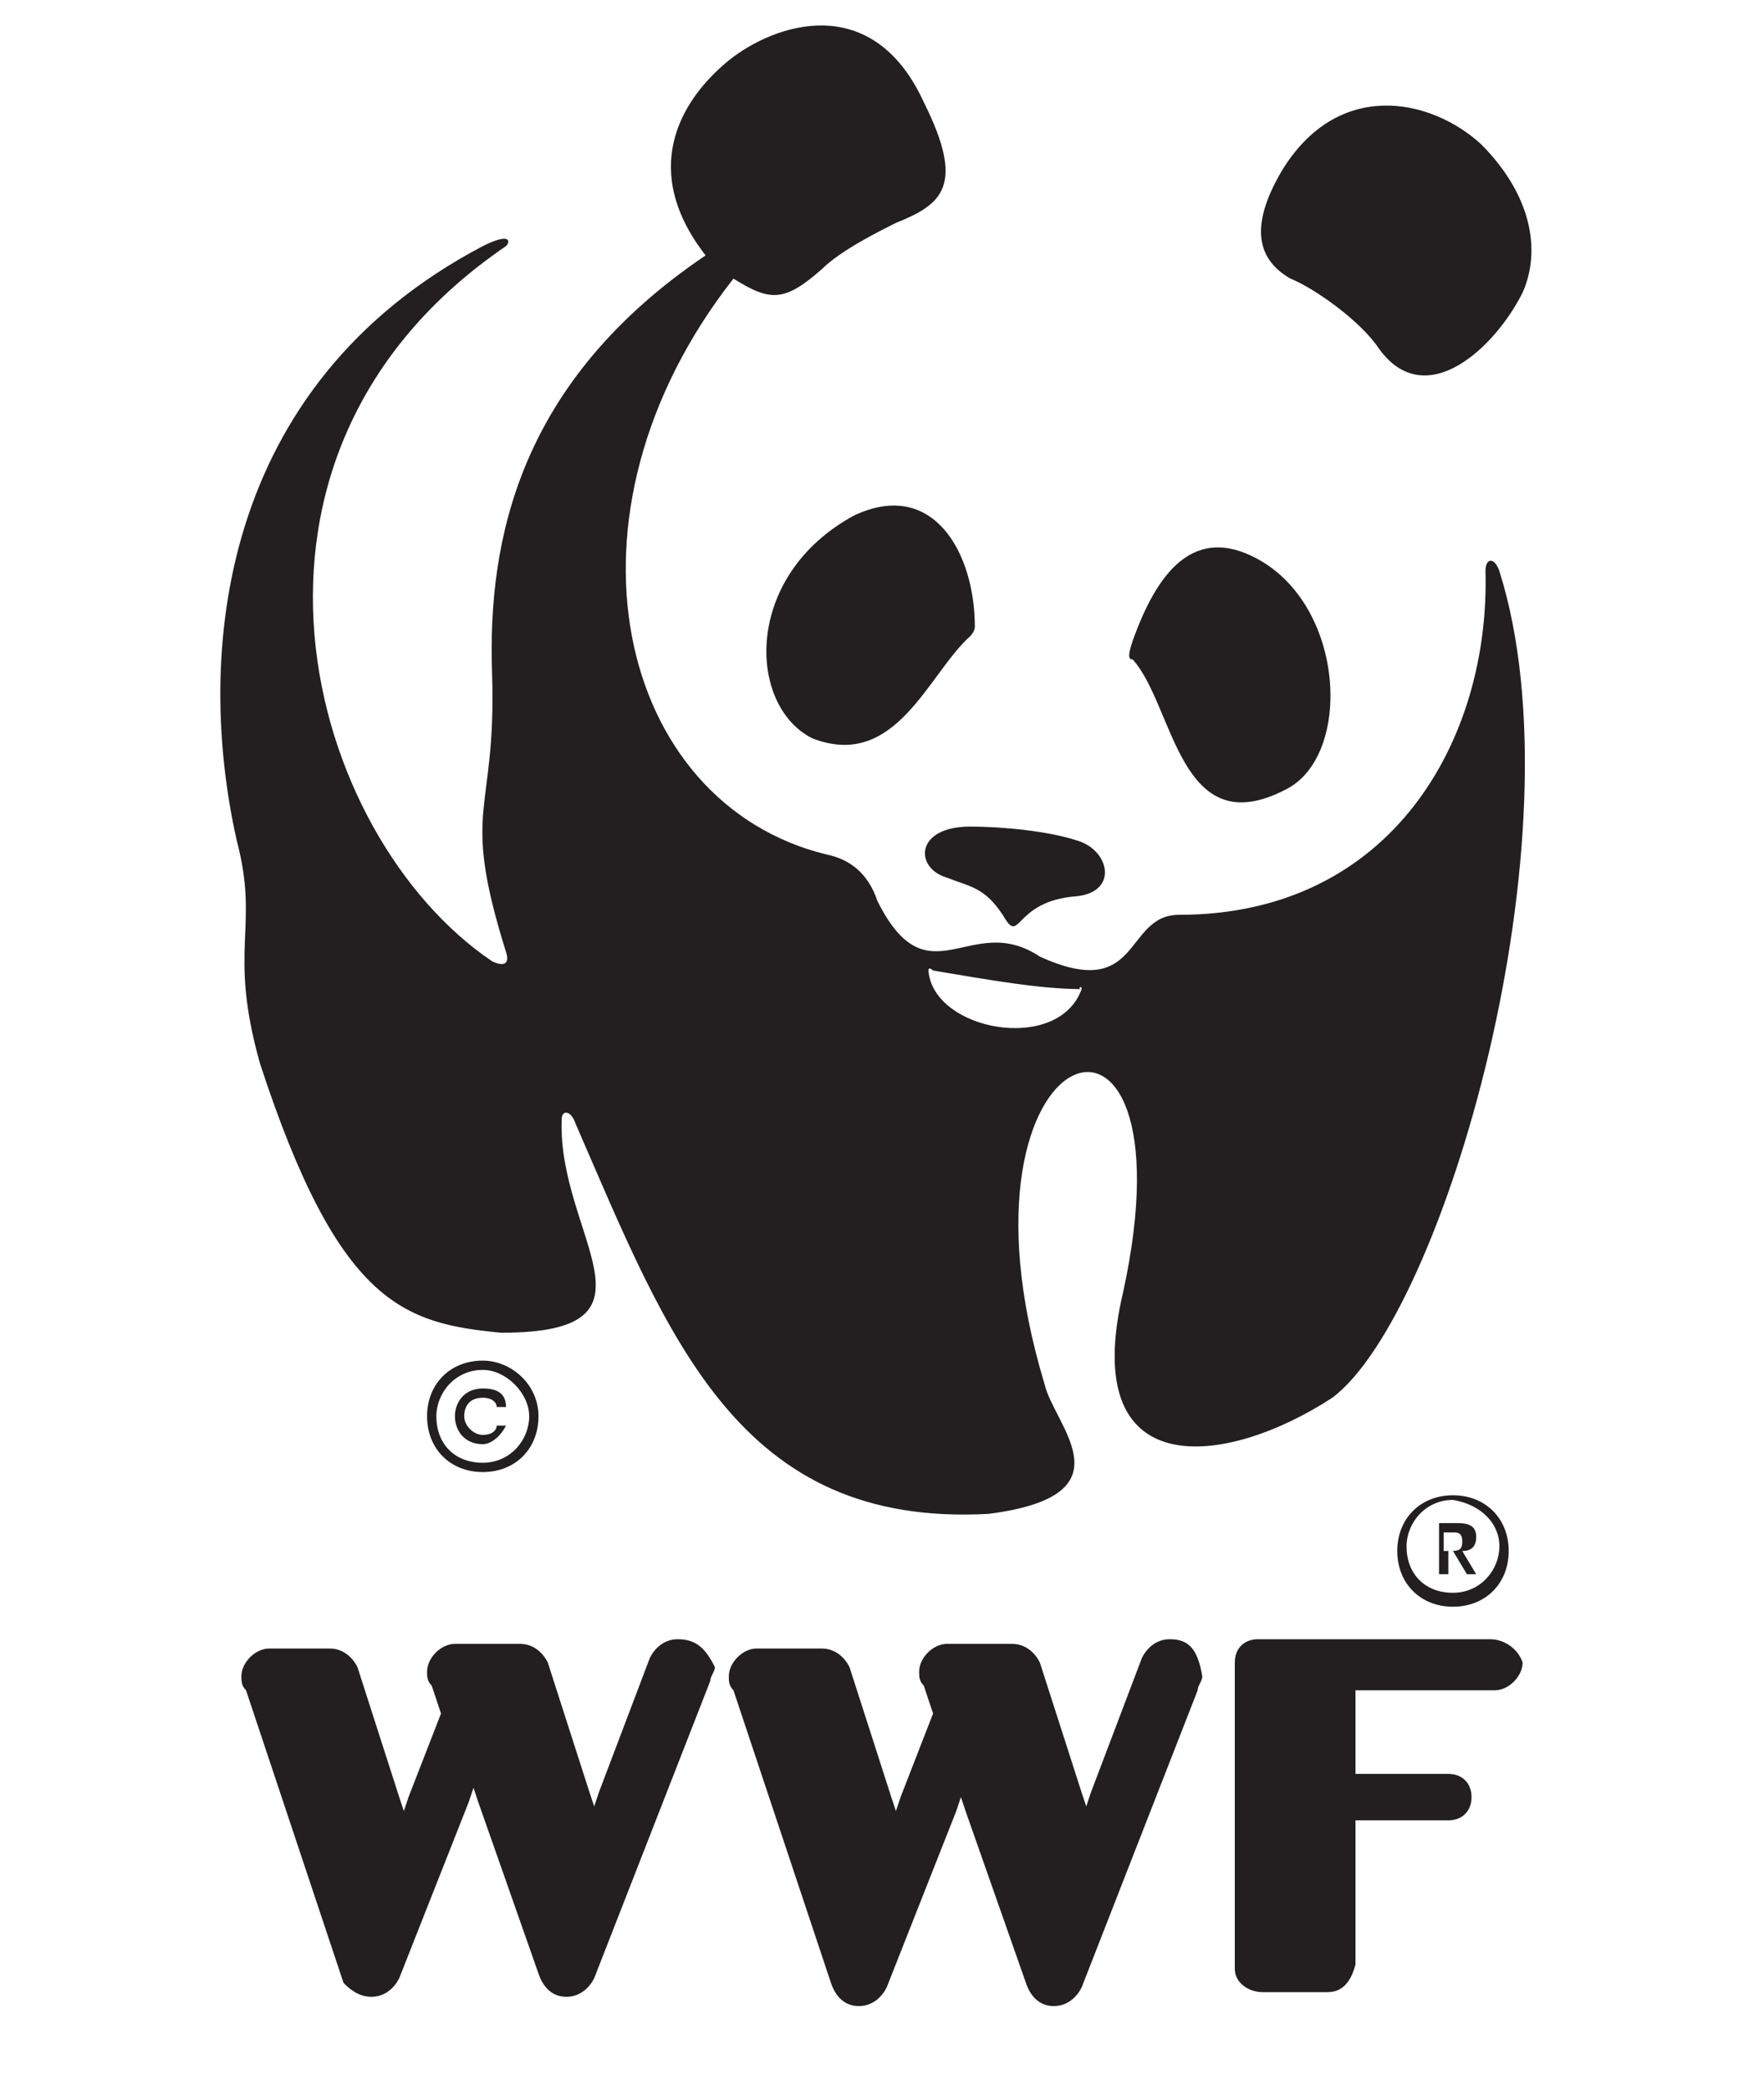 <?xml version="1.0" encoding="UTF-8"?>
<svg enable-background="new 0 0 38 45" version="1.0" viewBox="0 0 38 45" xml:space="preserve" xmlns="http://www.w3.org/2000/svg">
<path d="m14.6 35.3c-0.3 0-0.5 0.2-0.6 0.4l-1.1 2.9-0.1 0.3-0.1-0.3-0.9-2.8c-0.1-0.2-0.3-0.4-0.6-0.4h-1.4c-0.3 0-0.6 0.3-0.6 0.6 0 0.1 0 0.2 0.1 0.3l0.2 0.6-0.7 1.8-0.1 0.3-0.1-0.3-0.9-2.8c-0.1-0.2-0.3-0.4-0.6-0.4h-1.3c-0.3 0-0.6 0.3-0.6 0.6 0 0.1 0 0.2 0.1 0.3l2.1 6.3c0.1 0.1 0.3 0.3 0.6 0.3s0.5-0.2 0.6-0.4l1.5-3.8 0.1-0.3 0.1 0.3 1.3 3.7c0.1 0.3 0.3 0.5 0.6 0.5s0.5-0.2 0.6-0.4l2.5-6.4c0-0.1 0.1-0.2 0.1-0.3-0.2-0.4-0.4-0.6-0.8-0.6" fill="#231F20"/>
<path d="m25.2 35.3c-0.3 0-0.5 0.2-0.6 0.4l-1.1 2.9-0.1 0.3-0.1-0.3-0.9-2.8c-0.1-0.2-0.3-0.4-0.6-0.4h-1.4c-0.3 0-0.6 0.3-0.6 0.6 0 0.1 0 0.2 0.1 0.3l0.2 0.6-0.7 1.8-0.1 0.3-0.1-0.3-0.9-2.8c-0.1-0.2-0.3-0.4-0.6-0.4h-1.4c-0.3 0-0.6 0.3-0.6 0.6 0 0.1 0 0.2 0.1 0.3l2.1 6.3c0.1 0.3 0.3 0.5 0.6 0.5s0.5-0.2 0.6-0.4l1.5-3.8 0.1-0.3 0.1 0.3 1.3 3.7c0.1 0.3 0.3 0.5 0.6 0.5s0.5-0.2 0.6-0.4l2.5-6.4c0-0.1 0.1-0.2 0.1-0.3-0.1-0.6-0.3-0.8-0.7-0.8" fill="#231F20"/>
<path d="m32.1 35.3h-5c-0.3 0-0.5 0.2-0.5 0.5v6.6c0 0.3 0.3 0.5 0.6 0.5h1.4c0.3 0 0.5-0.2 0.6-0.6v-3.1h2c0.3 0 0.5-0.2 0.5-0.5s-0.2-0.5-0.5-0.5h-2v-1.8h3c0.3 0 0.6-0.3 0.6-0.6-0.1-0.3-0.4-0.5-0.7-0.5" fill="#231F20"/>
<path d="m24.4 14.2c0.9 1 1 4 3.3 2.8 1.4-0.7 1.3-3.8-0.5-4.9-1.5-0.9-2.3 0.3-2.8 1.7-0.1 0.3-0.1 0.4 0 0.4" fill="#231F20"/>
<path d="m20.9 13.7c-0.9 0.8-1.6 2.9-3.4 2.2-1.4-0.7-1.5-3.5 0.9-4.8 1.7-0.8 2.6 0.8 2.6 2.4 0 0.1-0.1 0.2-0.1 0.2" fill="#231F20"/>
<path d="m23.2 19.3c0.9-0.1 0.7-1 0-1.2-0.6-0.2-1.6-0.3-2.3-0.3-1.2 0-1.2 0.9-0.5 1.1 0.5 0.2 0.8 0.2 1.2 0.8 0.4 0.7 0.2-0.3 1.6-0.4" fill="#231F20"/>
<path d="m27.6 3.7c1.2-2 3.2-1.6 4.3-0.6 1.1 1.1 1.3 2.3 0.9 3.2-0.6 1.2-2.1 2.6-3.1 1.2-0.4-0.6-1.4-1.3-1.9-1.5-0.7-0.4-0.9-1.1-0.2-2.3" fill="#231F20"/>
<path d="m23.3 21.3c-0.5 1.4-3.2 0.9-3.3-0.4 0-0.1 0.1 0 0.1 0 1.2 0.2 2.3 0.4 3.2 0.4-0.1 0 0-0.1 0 0m9-9c-0.1-0.3-0.3-0.3-0.3 0 0.1 3.6-2 7.4-6.6 7.4-1.2 0-0.8 1.9-3 0.9-1.5-1-2.4 1-3.5-1.2-0.2-0.6-0.6-0.9-1.1-1-4.5-1.1-6-7.3-2-12.4 0.8 0.5 1.1 0.5 1.9-0.2 0.4-0.4 1.2-0.8 1.6-1 1-0.4 1.5-0.8 0.6-2.6-1.1-2.4-3.2-1.7-4.2-0.9-1.1 0.9-1.9 2.4-0.5 4.2-4 2.7-4.7 6.1-4.6 9 0.1 3.1-0.7 2.8 0.3 6 0.1 0.3-0.1 0.3-0.3 0.2-4-2.7-6.3-10.9 0.3-15.4 0.1-0.1 0.1-0.3-0.5 0-5.7 3-6.2 8.8-5.3 12.8 0.5 1.9-0.2 2.3 0.5 4.8 1.7 5.2 3.1 5.6 5.2 5.8 3.7 0 1.2-2.1 1.3-4.6 0-0.2 0.2-0.2 0.3 0.1 2 4.6 3.5 8.7 8.9 8.4 3.1-0.4 1.4-1.9 1.2-2.8-2.3-7.6 3.3-9.4 1.7-2-1 4.2 2.2 3.8 4.5 2.3 2.4-1.8 5.4-12.1 3.6-17.8" fill="#231F20"/>
<path d="m10.4 29.3c-0.7 0-1.2 0.5-1.2 1.2s0.5 1.2 1.2 1.2 1.2-0.5 1.2-1.2-0.6-1.2-1.2-1.2m1 1.2c0 0.5-0.4 1-1 1s-1-0.4-1-1c0-0.5 0.4-1 1-1 0.5 0 1 0.5 1 1" fill="#231F20"/>
<path d="m10.7 30.7c0 0.1-0.1 0.2-0.3 0.2s-0.4-0.2-0.4-0.4 0.1-0.4 0.4-0.4c0.2 0 0.3 0.1 0.3 0.2h0.2c0-0.3-0.2-0.4-0.5-0.4-0.4 0-0.6 0.3-0.6 0.6s0.2 0.6 0.6 0.6c0.2 0 0.4-0.2 0.5-0.4h-0.2z" fill="#231F20"/>
<path d="m31.3 32.2c-0.7 0-1.2 0.5-1.2 1.2s0.5 1.2 1.2 1.2 1.2-0.5 1.2-1.2-0.5-1.2-1.2-1.2m1 1.1c0 0.5-0.4 1-1 1s-1-0.4-1-1c0-0.5 0.4-1 1-1 0.6 0.1 1 0.5 1 1" fill="#231F20"/>
<path d="m31.1 33.3v-0.3h0.2c0.1 0 0.2 0 0.2 0.2s-0.1 0.2-0.3 0.2h-0.1zm0 0.1h0.2l0.3 0.5h0.2l-0.3-0.5c0.2 0 0.3-0.1 0.3-0.3s-0.1-0.3-0.4-0.3h-0.4v1.1h0.2v-0.5z" fill="#231F20"/>
</svg>
